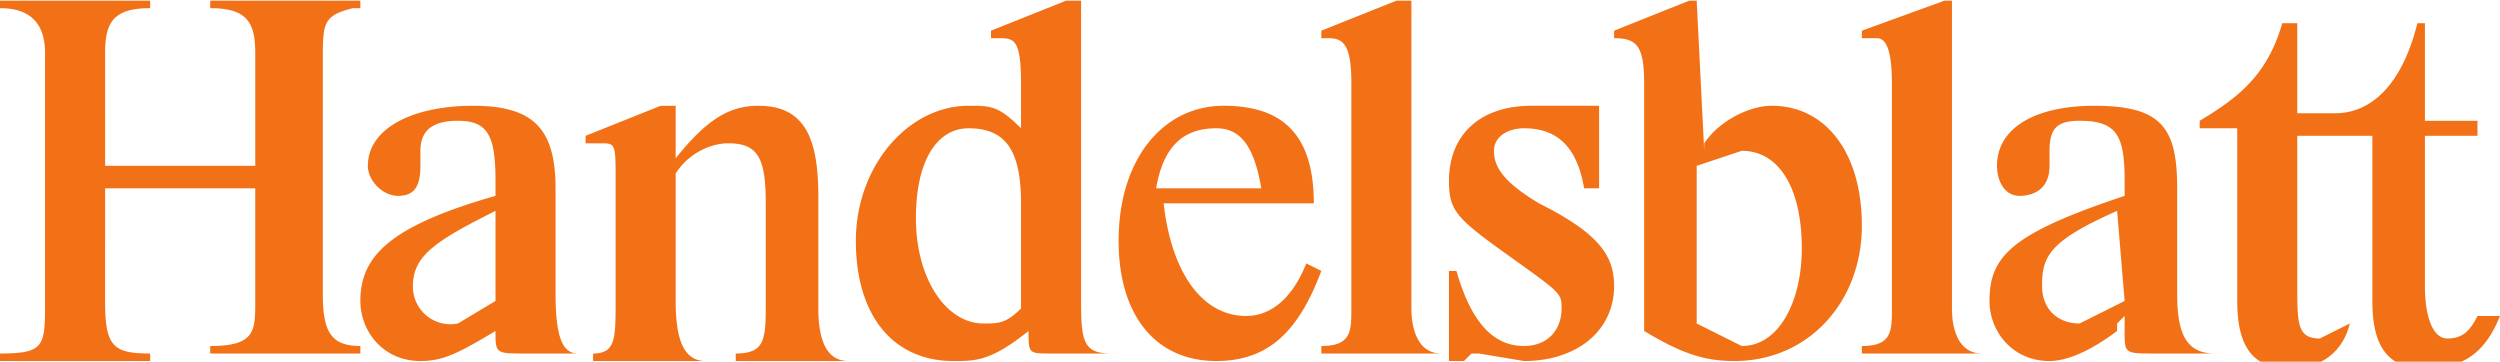 <?xml version="1.0" encoding="UTF-8"?>
<svg xmlns="http://www.w3.org/2000/svg" viewBox="0 0 33.3 4.8" height="18.2" width="125.8">
  <path d="M3.4 2.5V4c0 .4 0 .6-.6.6v.1h2v-.1c-.4 0-.5-.2-.5-.7V.8c0-.5 0-.6.4-.7h.1V0h-2v.1c.5 0 .6.2.6.6v1.5h-2V.7c0-.4.1-.6.6-.6V0H0v.1C.4.1.6.3.6.7V4c0 .6 0 .7-.6.7v.1h2v-.1c-.5 0-.6-.1-.6-.7V2.5zM6.6 4l-.5.3a.5.5 0 0 1-.6-.5c0-.4.3-.6 1.1-1zm0 .4c0 .3 0 .3.4.3h.7c-.2 0-.3-.2-.3-.8V2.5c0-.8-.3-1.1-1.1-1.1s-1.4.3-1.4.8c0 .2.2.4.4.4s.3-.1.3-.4V2c0-.3.2-.4.5-.4.4 0 .5.2.5.8v.2C5.2 3 4.8 3.4 4.8 4c0 .4.3.8.8.8.3 0 .5-.1 1-.4v-.2zm7-.3c-.2.2-.3.2-.5.2-.5 0-.9-.6-.9-1.4 0-.8.3-1.2.7-1.2.5 0 .7.3.7 1zm.8-4.1h-.2l-1 .4v.1h.1c.2 0 .3 0 .3.6v.6c-.3-.3-.4-.3-.7-.3-.8 0-1.5.8-1.5 1.8s.5 1.6 1.3 1.6c.3 0 .5 0 1-.4 0 .3 0 .3.3.3h.8c-.4 0-.4-.2-.4-.8zm1 2.5c.1-.6.4-.8.8-.8.3 0 .5.2.6.8zm2 1c-.2.5-.5.7-.8.7-.6 0-1-.6-1.1-1.5h2c0-.9-.4-1.3-1.2-1.3-.8 0-1.4.7-1.4 1.8 0 1 .5 1.6 1.3 1.6.7 0 1.1-.4 1.4-1.2zm5.2-1.3l.6-.2c.5 0 .8.5.8 1.3 0 .7-.3 1.3-.8 1.3l-.6-.3zm0-2.2h-.1l-1 .4v.1c.3 0 .4.1.4.6v3.3c.5.3.8.4 1.2.4 1 0 1.7-.8 1.7-1.8s-.5-1.6-1.2-1.6c-.3 0-.7.2-.9.5V2zm5.7 4l-.6.3c-.3 0-.5-.2-.5-.5 0-.4.1-.6 1-1zm0 .2v.2c0 .3 0 .3.4.3h.8c-.4 0-.5-.3-.5-.8V2.5c0-.8-.2-1.1-1.1-1.1-.8 0-1.3.3-1.3.8 0 .2.1.4.3.4.2 0 .4-.1.4-.4V2c0-.3.1-.4.4-.4.5 0 .6.2.6.8v.2c-1.5.5-1.8.8-1.8 1.4 0 .4.3.8.8.8.2 0 .5-.1.9-.4v-.1zM26 0h-.1l-1.1.4v.1h.2c.1 0 .2.1.2.6v3c0 .3 0 .5-.4.5v.1h1.6c-.3 0-.4-.3-.4-.6zM21 1.4H21h-.6c-.7 0-1.1.4-1.1 1 0 .4.1.5.8 1 .7.5.7.5.7.7 0 .3-.2.5-.5.5-.4 0-.7-.3-.9-1h-.1v1.2h.2l.1-.1h.1l.6.1c.7 0 1.2-.4 1.2-1 0-.4-.2-.7-1-1.1-.5-.3-.6-.5-.6-.7 0-.2.2-.3.4-.3.4 0 .7.2.8.8h.2V1.4zM18.8 0h-.2l-1 .4v.1h.1c.2 0 .3.1.3.6v3c0 .3 0 .5-.4.5v.1h1.6c-.3 0-.4-.3-.4-.6zM9 2.3c.2-.3.5-.4.7-.4.4 0 .5.2.5.8V4c0 .5 0 .7-.4.7v.1h1.5c-.3 0-.4-.3-.4-.7V2.6c0-.8-.2-1.2-.8-1.2-.4 0-.7.2-1.1.7v-.7h-.2l-1 .4v.1H8c.2 0 .2 0 .2.5V4c0 .5 0 .7-.3.7v.1h1.5c-.3 0-.4-.3-.4-.8zm23.2-2c-.2.8-.6 1.2-1.1 1.2h-.5V.3h-.2c-.2.7-.6 1-1.1 1.3v.1h.5V4c0 .6.2.9.7.9.4 0 .7-.2.8-.6h.1-.1l-.4.2c-.3 0-.3-.2-.3-.7v-2h1V4c0 .6.2.9.7.9.5 0 .8-.2 1-.7H33c-.1.2-.2.3-.4.3s-.3-.3-.3-.7v-2h.7v-.2h-.7V.3h-.2" fill="#f37116" stroke-width="0"></path>
</svg>
